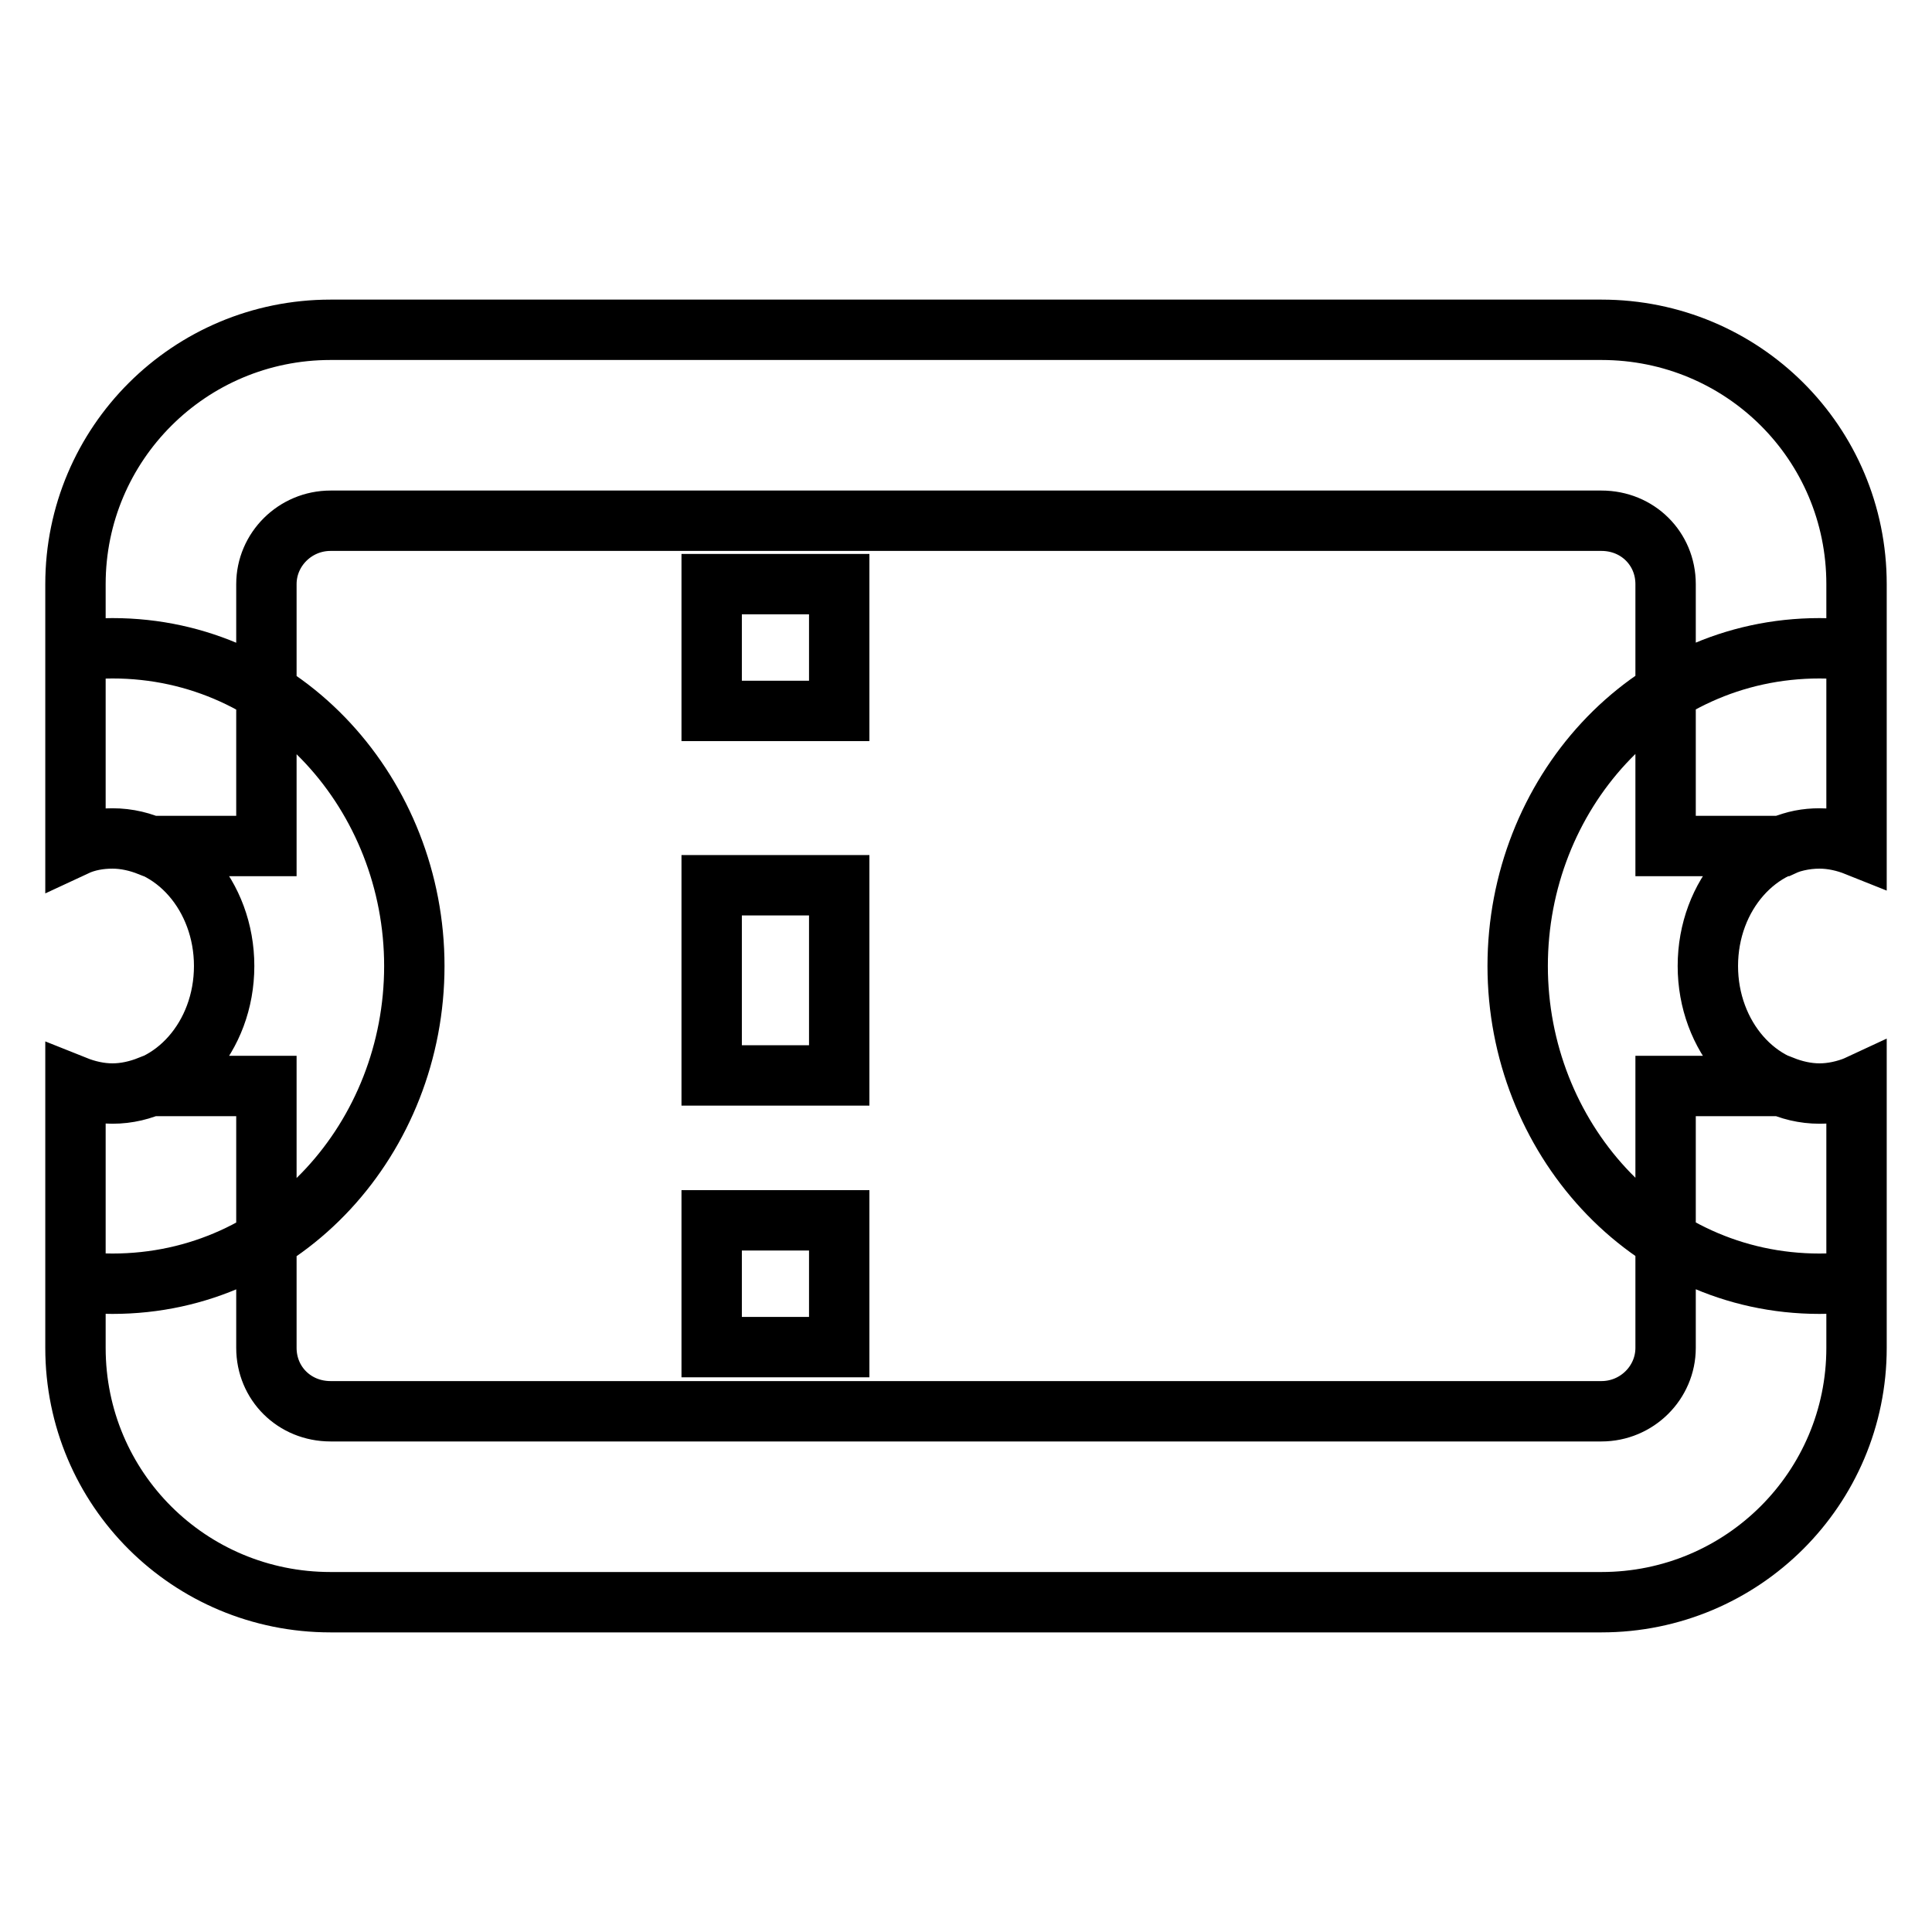 <?xml version="1.0" encoding="utf-8"?>
<!-- Svg Vector Icons : http://www.onlinewebfonts.com/icon -->
<!DOCTYPE svg PUBLIC "-//W3C//DTD SVG 1.1//EN" "http://www.w3.org/Graphics/SVG/1.1/DTD/svg11.dtd">
<svg version="1.1" xmlns="http://www.w3.org/2000/svg" xmlns:xlink="http://www.w3.org/1999/xlink" x="0px" y="0px" viewBox="0 0 256 256" enable-background="new 0 0 256 256" xml:space="preserve">
<g><g><path stroke-width="8" fill-opacity="0" stroke="#000000"  d="M19.8,143.9h15.5v34.7c0,4.7,3.7,8.4,8.5,8.4h168.4c4.7,0,8.5-3.8,8.5-8.4v-34.7h15.5c1.5,0.6,3.2,1,4.9,1c1.7,0,3.4-0.3,4.9-1l0,0v25.9c-1.6,0.2-3.3,0.3-4.9,0.3c-22.9,0-40-19.6-40-42.1c0-22.6,17.1-42.1,40-42.1c1.7,0,3.3,0.1,4.9,0.3v25.9c-1.5-0.6-3.2-1-4.9-1c-1.7,0-3.4,0.3-4.9,1h-15.5V77.4c0-4.7-3.7-8.4-8.5-8.4H43.8c-4.7,0-8.5,3.8-8.5,8.4v34.7H19.8c-1.5-0.6-3.2-1-4.9-1c-1.7,0-3.4,0.3-4.9,1V86.2c1.6-0.2,3.3-0.3,4.9-0.3c22.9,0,40,19.6,40,42.1c0,22.6-17.1,42.1-40,42.1c-1.7,0-3.3-0.1-4.9-0.3v-25.9c1.5,0.6,3.2,1,4.9,1C16.6,144.9,18.3,144.5,19.8,143.9L19.8,143.9z M246,143.9v34.7c0,18.6-15.1,33.7-33.8,33.7H43.8c-18.7,0-33.8-15-33.8-33.7v-34.7c1.5,0.6,3.2,1,4.9,1c8.1,0,14.8-7.5,14.8-16.9c0-9.3-6.6-16.9-14.8-16.9c-1.7,0-3.4,0.3-4.9,1V77.4c0-18.6,15.1-33.7,33.8-33.7h168.4c18.7,0,33.8,15,33.8,33.7v34.7c-1.5-0.6-3.2-1-4.9-1c-8.1,0-14.8,7.5-14.8,16.9c0,9.3,6.6,16.9,14.8,16.9C242.8,144.9,244.5,144.5,246,143.9L246,143.9L246,143.9z"/><path stroke-width="8" fill-opacity="0" stroke="#000000"  d="M94.3,81.6v8.4v4.2h16.9v-4.2v-8.4v-4.2H94.3V81.6L94.3,81.6z M94.3,123.6v12.6v6.3h16.9v-6.3v-12.6v-6.3H94.3V123.6L94.3,123.6z M94.3,165.9v8.4v4.2h16.9v-4.2v-8.4v-4.2H94.3V165.9L94.3,165.9z"/></g></g>
</svg>